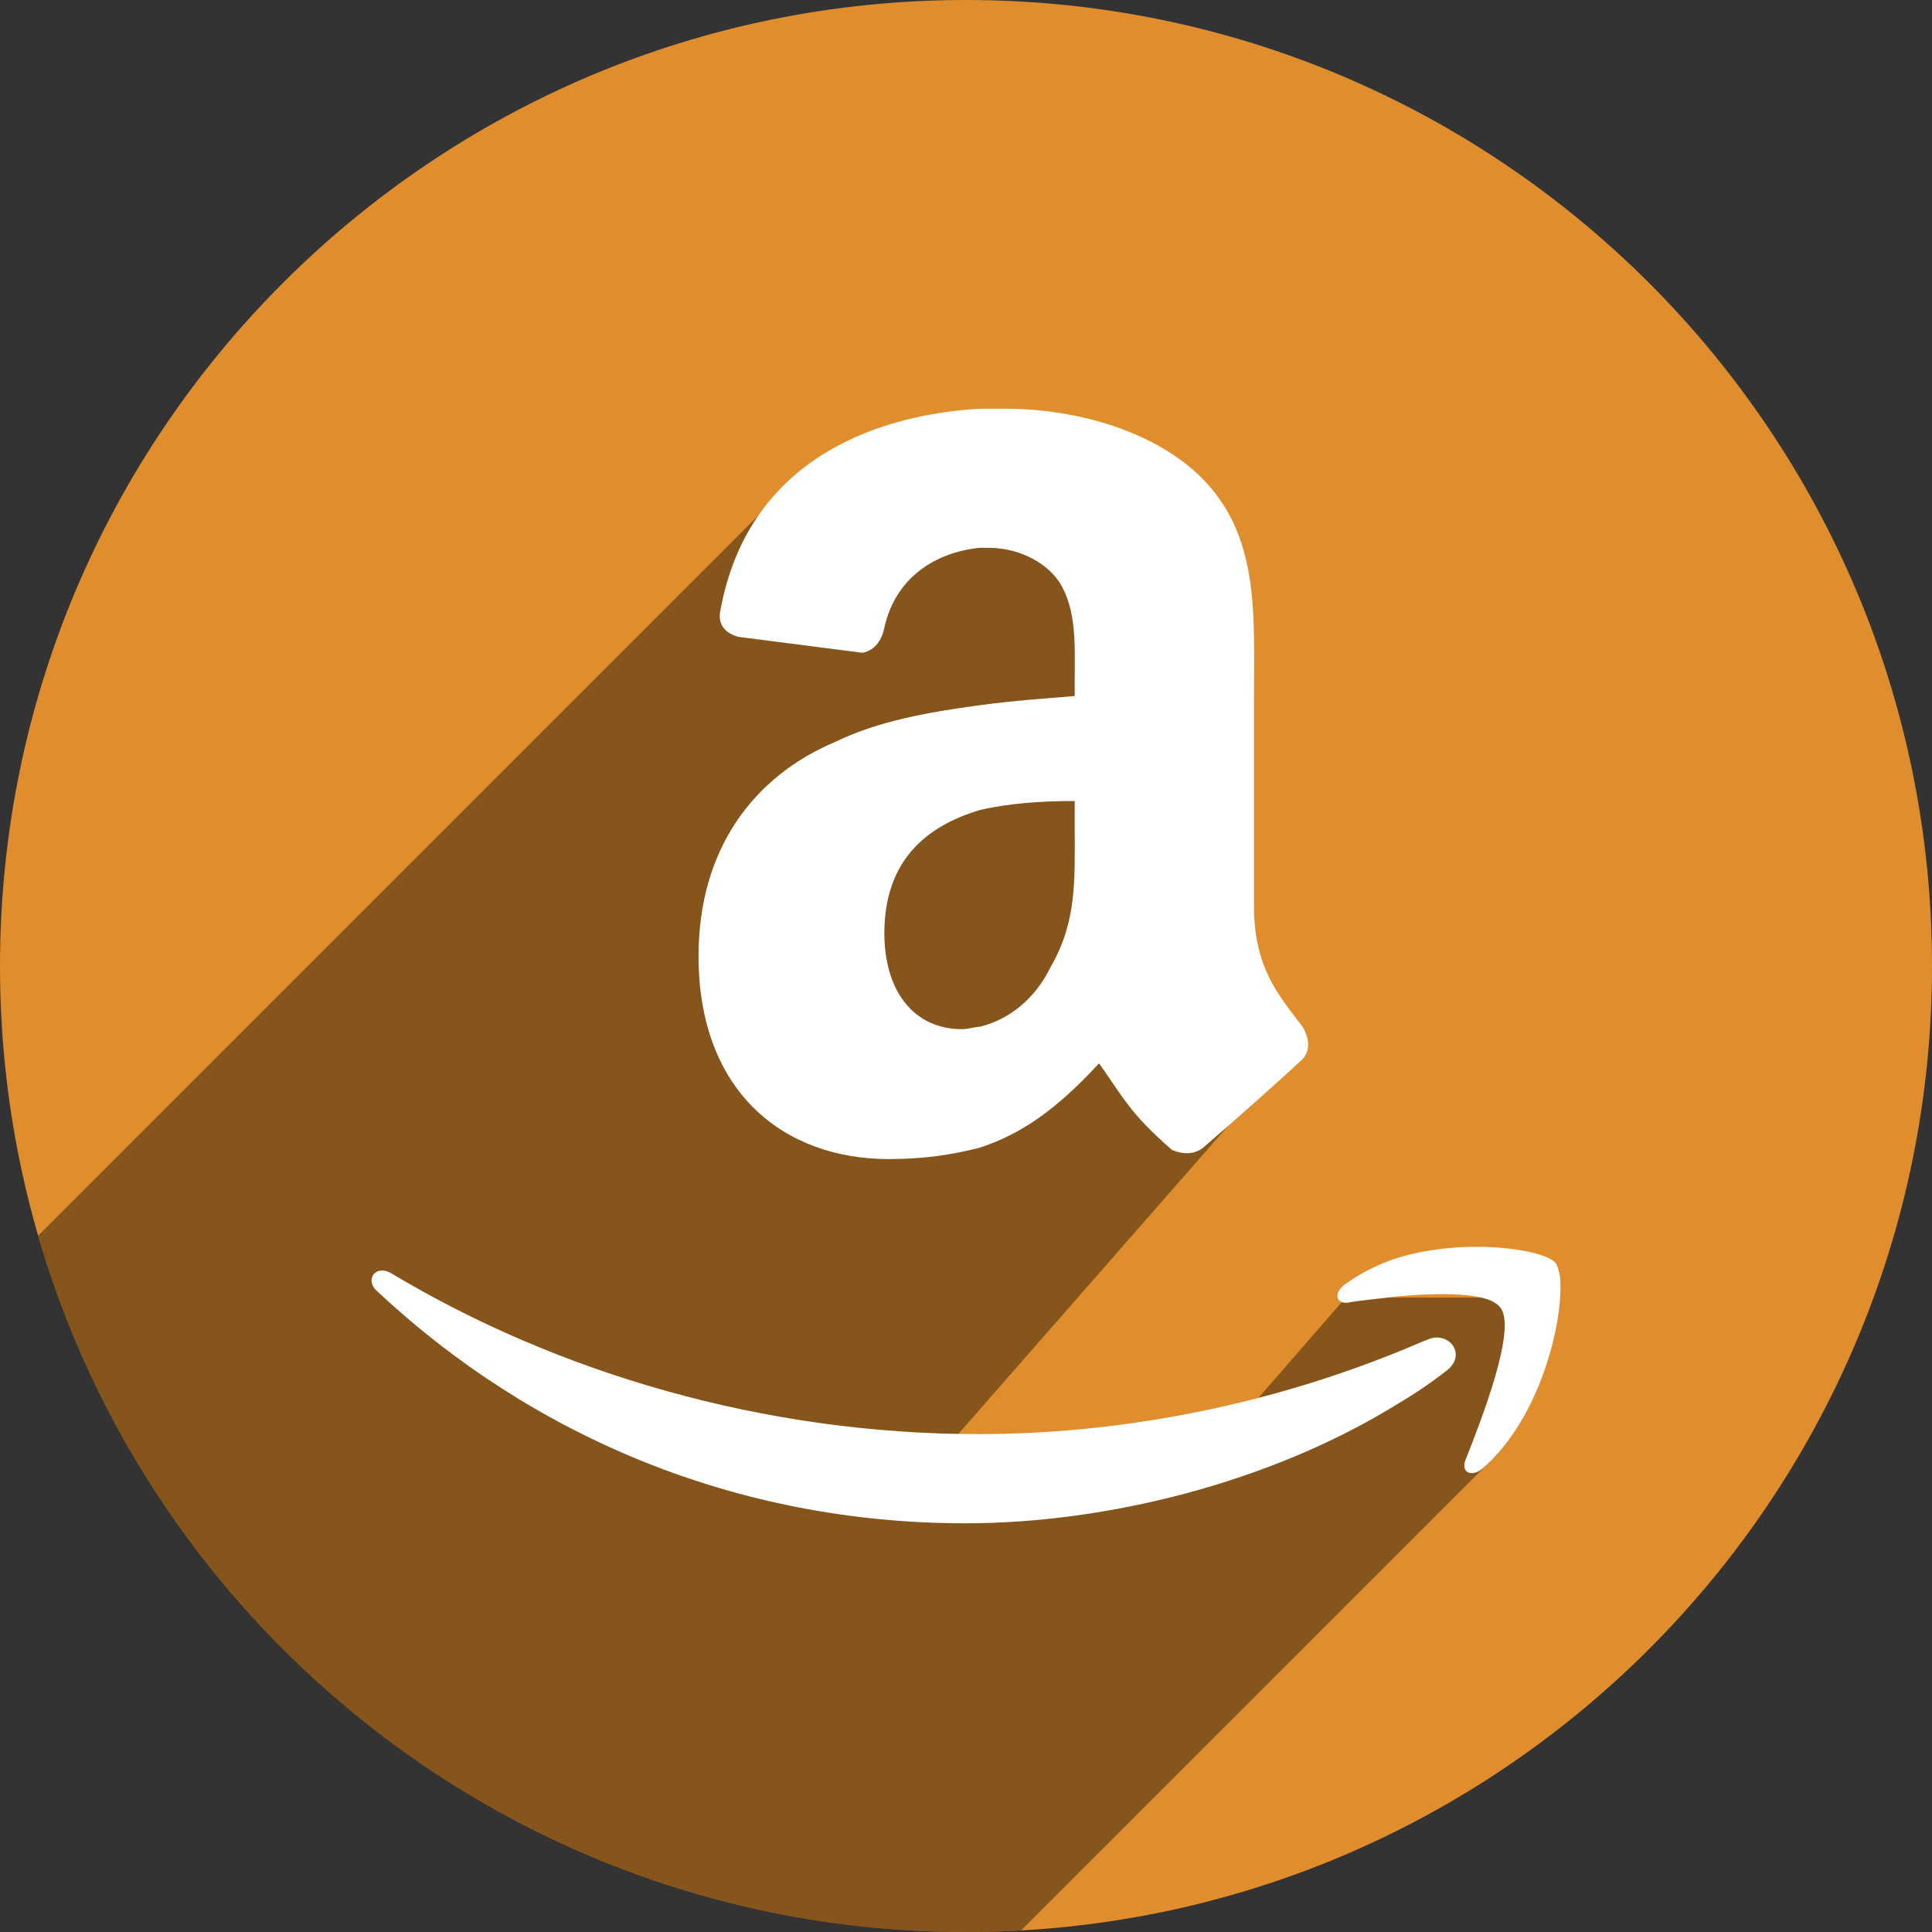 <?xml version="1.0" ?><svg height="48px" version="1.1" viewBox="0 0 48 48" width="48px" xmlns="http://www.w3.org/2000/svg" xmlns:sketch="http://www.bohemiancoding.com/sketch/ns" xmlns:xlink="http://www.w3.org/1999/xlink"><rect x="0" y="0" width="48" height="48" fill="#333333" stroke="none"/><title/><defs/><g fill="none" fill-rule="evenodd" id="shadow" stroke="none" stroke-width="1"><g id="amazon"><path d="M24,48 C37.255,48 48,37.255 48,24 C48,10.745 37.255,0 24,0 C10.745,0 0,10.745 0,24 C0,37.255 10.745,48 24,48 Z" fill="#E08D2D"/><path d="M25.368,47.962 C24.915,47.987 24.459,48 24,48 C13.071,48 3.848,40.695 0.948,30.701 L19.393,12.256 L27.78,12.714 L30.052,23.211 L32.288,25.945 L23.371,36.126 L30.052,36.126 L33.434,32.238 L38.444,32.238 L37.204,36.126 L25.368,47.962 Z" fill="#000000" fill-opacity="0.4"/><path d="M24.337,17.522 C23.073,17.69 21.808,17.918 20.764,18.427 C18.73,19.278 17.355,21.091 17.355,23.754 C17.355,27.099 19.444,28.797 22.083,28.797 C22.964,28.797 23.678,28.685 24.336,28.515 C25.382,28.175 26.261,27.552 27.306,26.418 C27.911,27.27 28.075,27.666 29.12,28.571 C29.395,28.686 29.67,28.686 29.89,28.515 C30.549,27.948 31.703,26.929 32.31,26.362 C32.584,26.134 32.528,25.795 32.365,25.511 C31.759,24.718 31.155,24.037 31.155,22.509 L31.155,17.408 C31.155,15.253 31.318,13.27 29.78,11.798 C28.516,10.606 26.536,10.154 24.997,10.154 L24.336,10.154 C21.533,10.324 18.564,11.569 17.903,15.141 C17.795,15.593 18.125,15.763 18.345,15.822 L21.423,16.218 C21.753,16.16 21.917,15.877 21.972,15.593 C22.248,14.347 23.237,13.725 24.336,13.61 L24.558,13.61 C25.215,13.61 25.931,13.895 26.317,14.459 C26.754,15.141 26.701,16.048 26.701,16.841 L26.701,17.293 C25.987,17.352 25.162,17.408 24.337,17.522 Z M26.701,20.582 C26.701,21.886 26.755,22.905 26.096,24.036 C25.712,24.829 25.052,25.34 24.337,25.51 C24.227,25.51 24.064,25.569 23.898,25.569 C22.689,25.569 21.972,24.605 21.972,23.188 C21.972,21.375 23.018,20.524 24.337,20.127 C25.052,19.957 25.877,19.901 26.701,19.901 L26.701,20.582 L26.701,20.582 Z M36.828,36.491 C38.173,35.321 38.74,33.197 38.769,32.088 L38.769,31.903 C38.769,31.655 38.71,31.473 38.651,31.38 C38.382,31.042 36.409,30.733 34.708,31.256 C34.23,31.412 33.811,31.626 33.423,31.903 C33.124,32.12 33.184,32.394 33.483,32.365 C33.811,32.302 34.23,32.273 34.708,32.209 C35.753,32.12 36.978,32.088 37.276,32.487 C37.693,33.01 36.799,35.289 36.409,36.274 C36.291,36.584 36.559,36.707 36.828,36.491 L36.828,36.491 Z M9.379,32.088 C13.231,35.691 18.309,37.846 23.985,37.846 C27.51,37.846 31.571,36.829 34.708,34.89 C35.127,34.642 35.544,34.365 35.932,34.059 C36.47,33.659 35.992,33.042 35.454,33.287 C35.215,33.38 34.946,33.504 34.708,33.596 C31.271,34.983 27.66,35.63 24.313,35.63 C18.996,35.63 13.859,34.12 9.707,31.626 C9.319,31.412 9.049,31.811 9.379,32.088 L9.379,32.088 Z" fill="#FFFFFF"/></g></g></svg>